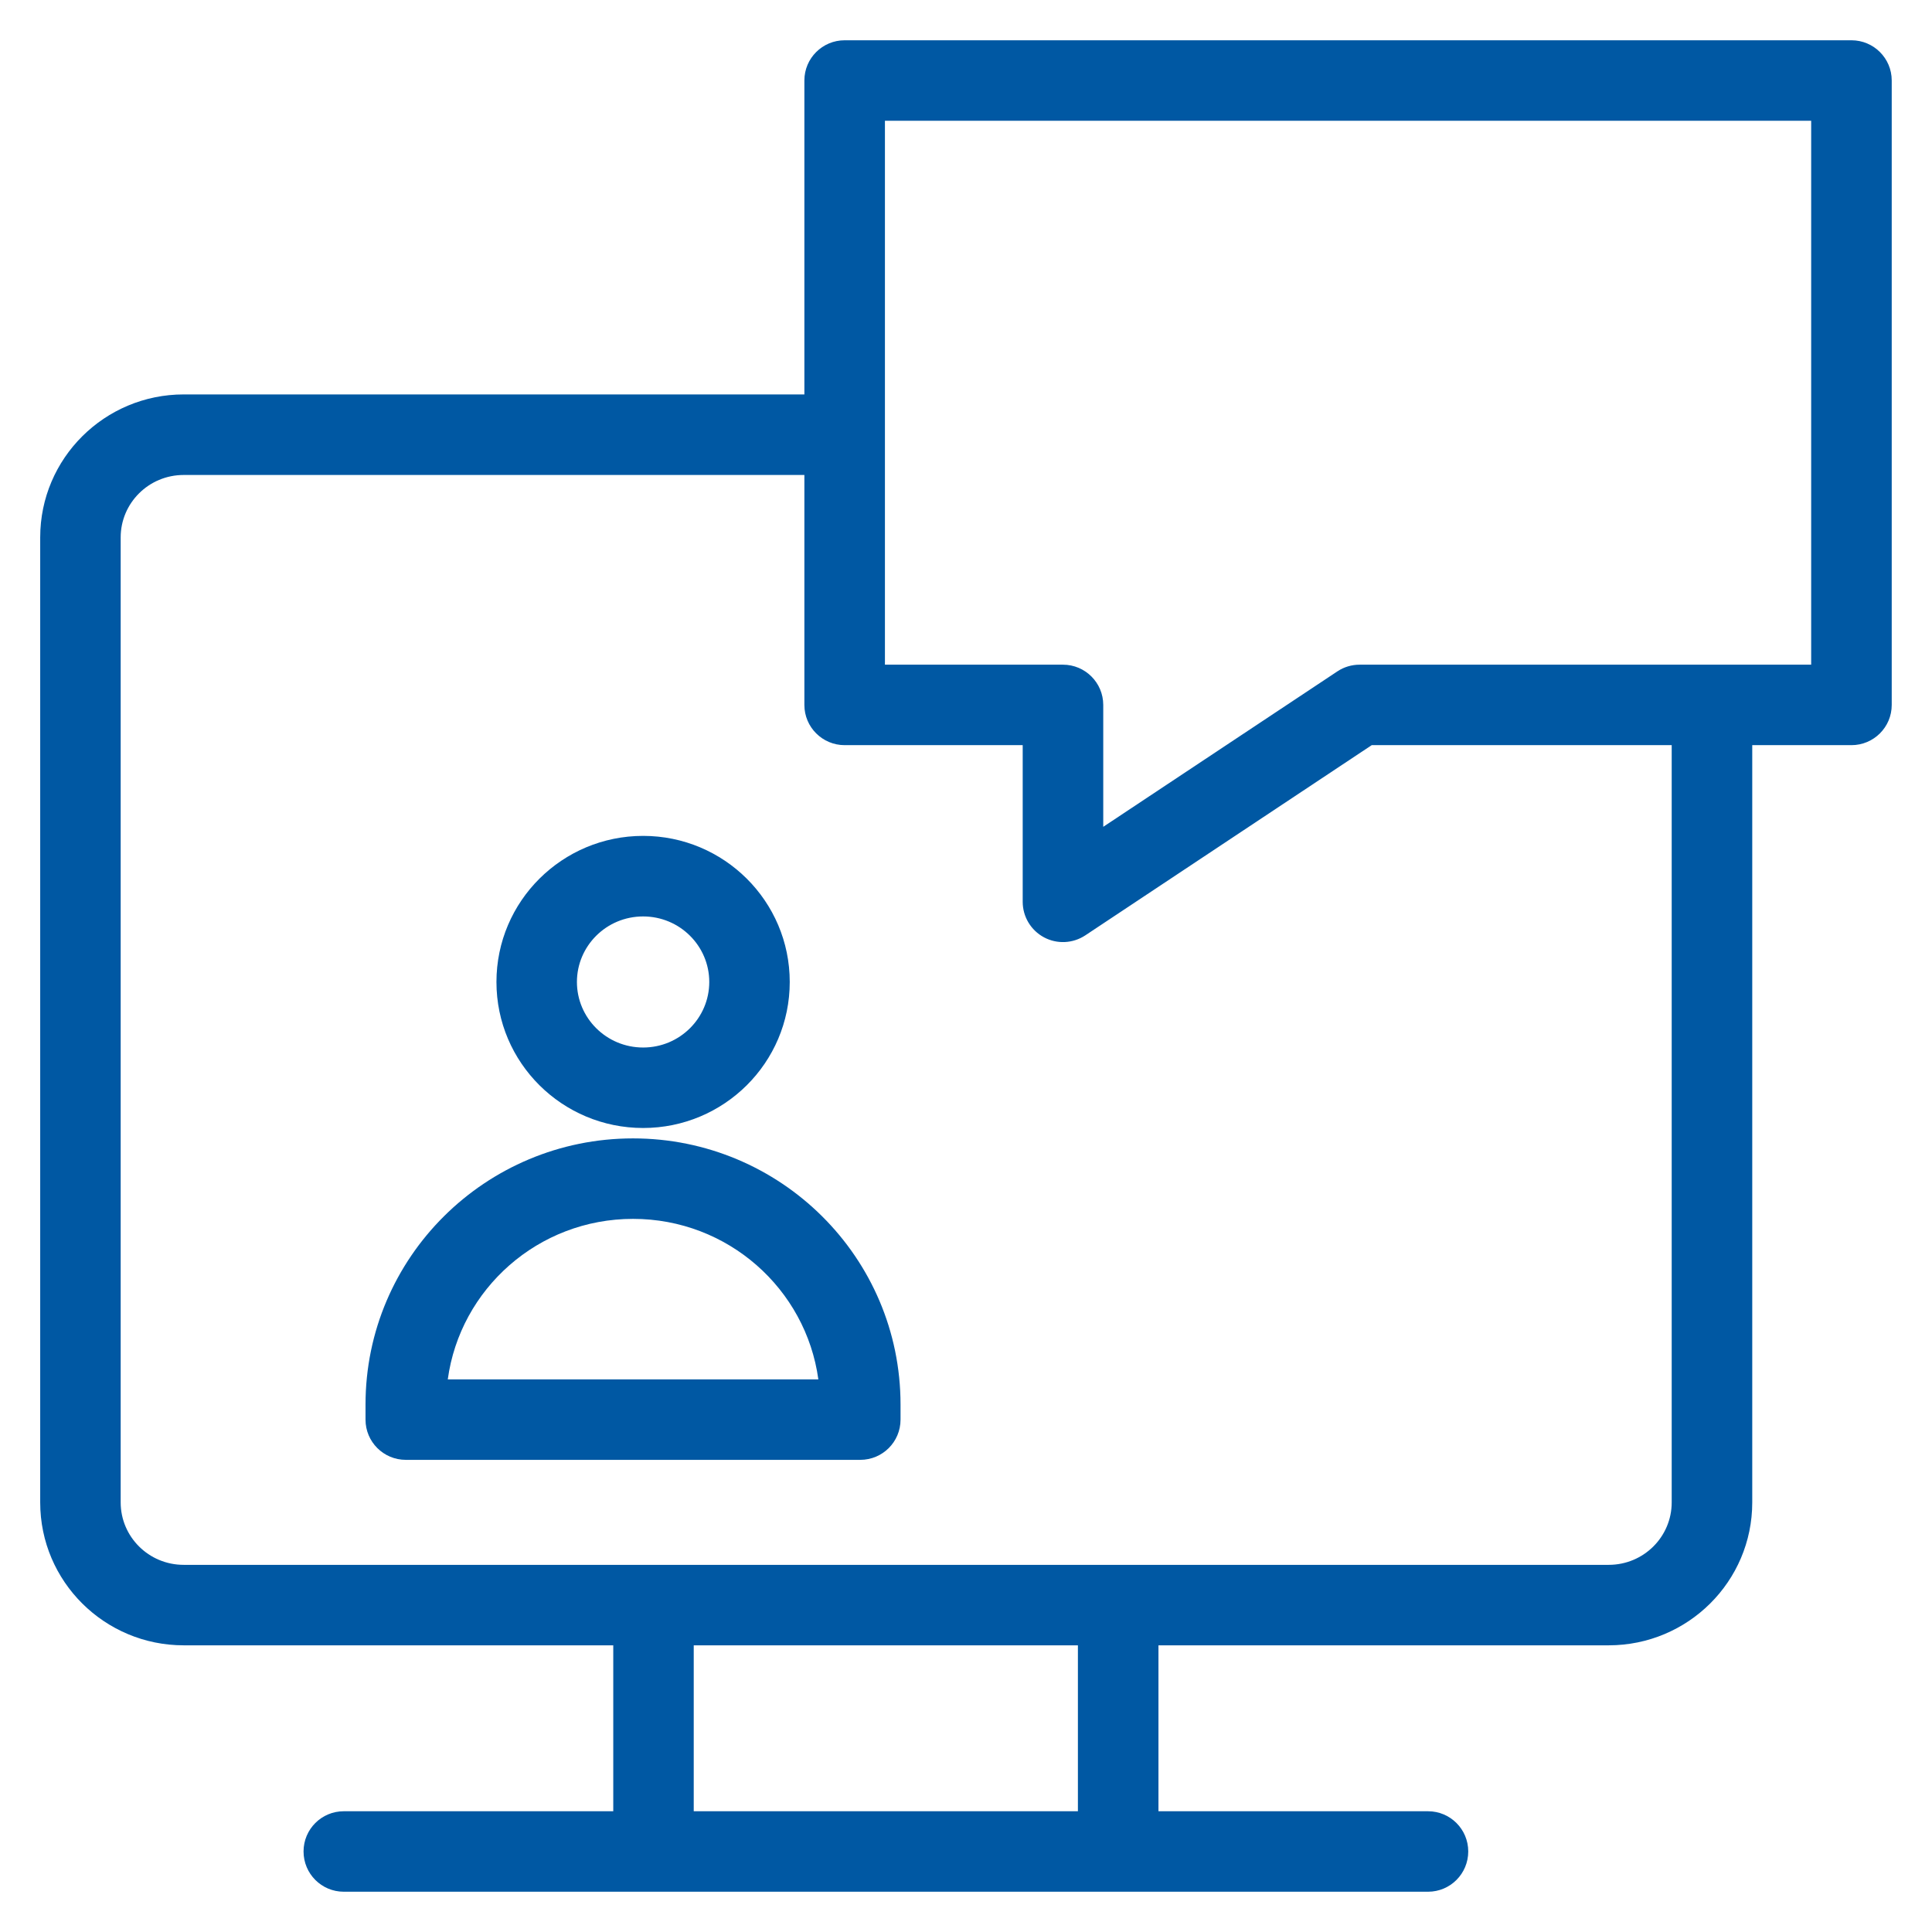 <svg xmlns="http://www.w3.org/2000/svg" width="26px" height="26px" viewBox="0 0 26 26" fill="none" transform="rotate(0) scale(1, 1)"><path fill-rule="evenodd" clip-rule="evenodd" d="M10.825 1.083C10.825 0.784 11.068 0.542 11.367 0.542H24.916C25.215 0.542 25.458 0.784 25.458 1.083V9.487C25.458 9.786 25.215 10.028 24.916 10.028H23.581V20.219C23.581 21.284 22.713 22.142 21.649 22.142H15.59V24.375H19.218C19.517 24.375 19.759 24.617 19.759 24.916C19.759 25.216 19.517 25.458 19.218 25.458H15.049C15.049 25.458 15.049 25.458 15.049 25.458C15.049 25.458 15.047 25.458 15.047 25.458L4.626 25.458C4.327 25.458 4.085 25.216 4.085 24.916C4.085 24.617 4.327 24.375 4.626 24.375H8.253V22.142H2.472C1.409 22.142 0.541 21.284 0.541 20.219V7.232C0.541 6.167 1.409 5.308 2.472 5.308H10.825V1.083ZM10.825 6.392H2.472C2.001 6.392 1.624 6.771 1.624 7.232V20.219C1.624 20.68 2.001 21.059 2.472 21.059H21.649C22.121 21.059 22.497 20.68 22.497 20.219V10.028H18.46L14.605 12.588C14.438 12.698 14.225 12.708 14.049 12.614C13.873 12.519 13.763 12.336 13.763 12.136V10.028H11.367C11.068 10.028 10.825 9.786 10.825 9.487V6.392ZM24.374 8.945V1.625H11.909V8.945H14.305C14.604 8.945 14.847 9.188 14.847 9.487V11.127L17.998 9.035C18.086 8.976 18.191 8.945 18.297 8.945H24.374ZM14.506 22.142H9.336V24.375L14.506 24.375V22.142ZM8.655 12.333C8.16 12.333 7.764 12.731 7.764 13.215C7.764 13.699 8.16 14.097 8.655 14.097C9.149 14.097 9.545 13.699 9.545 13.215C9.545 12.731 9.149 12.333 8.655 12.333ZM6.681 13.215C6.681 12.127 7.568 11.249 8.655 11.249C9.742 11.249 10.628 12.127 10.628 13.215C10.628 14.303 9.742 15.18 8.655 15.18C7.568 15.18 6.681 14.303 6.681 13.215ZM4.919 18.902C4.919 16.921 6.534 15.32 8.519 15.32C10.504 15.32 12.119 16.921 12.119 18.902V19.105C12.119 19.404 11.877 19.646 11.577 19.646H5.461C5.162 19.646 4.919 19.404 4.919 19.105V18.902ZM6.026 18.563H11.013C10.846 17.346 9.796 16.403 8.519 16.403C7.243 16.403 6.192 17.346 6.026 18.563Z" fill="#0058a3"/></svg>